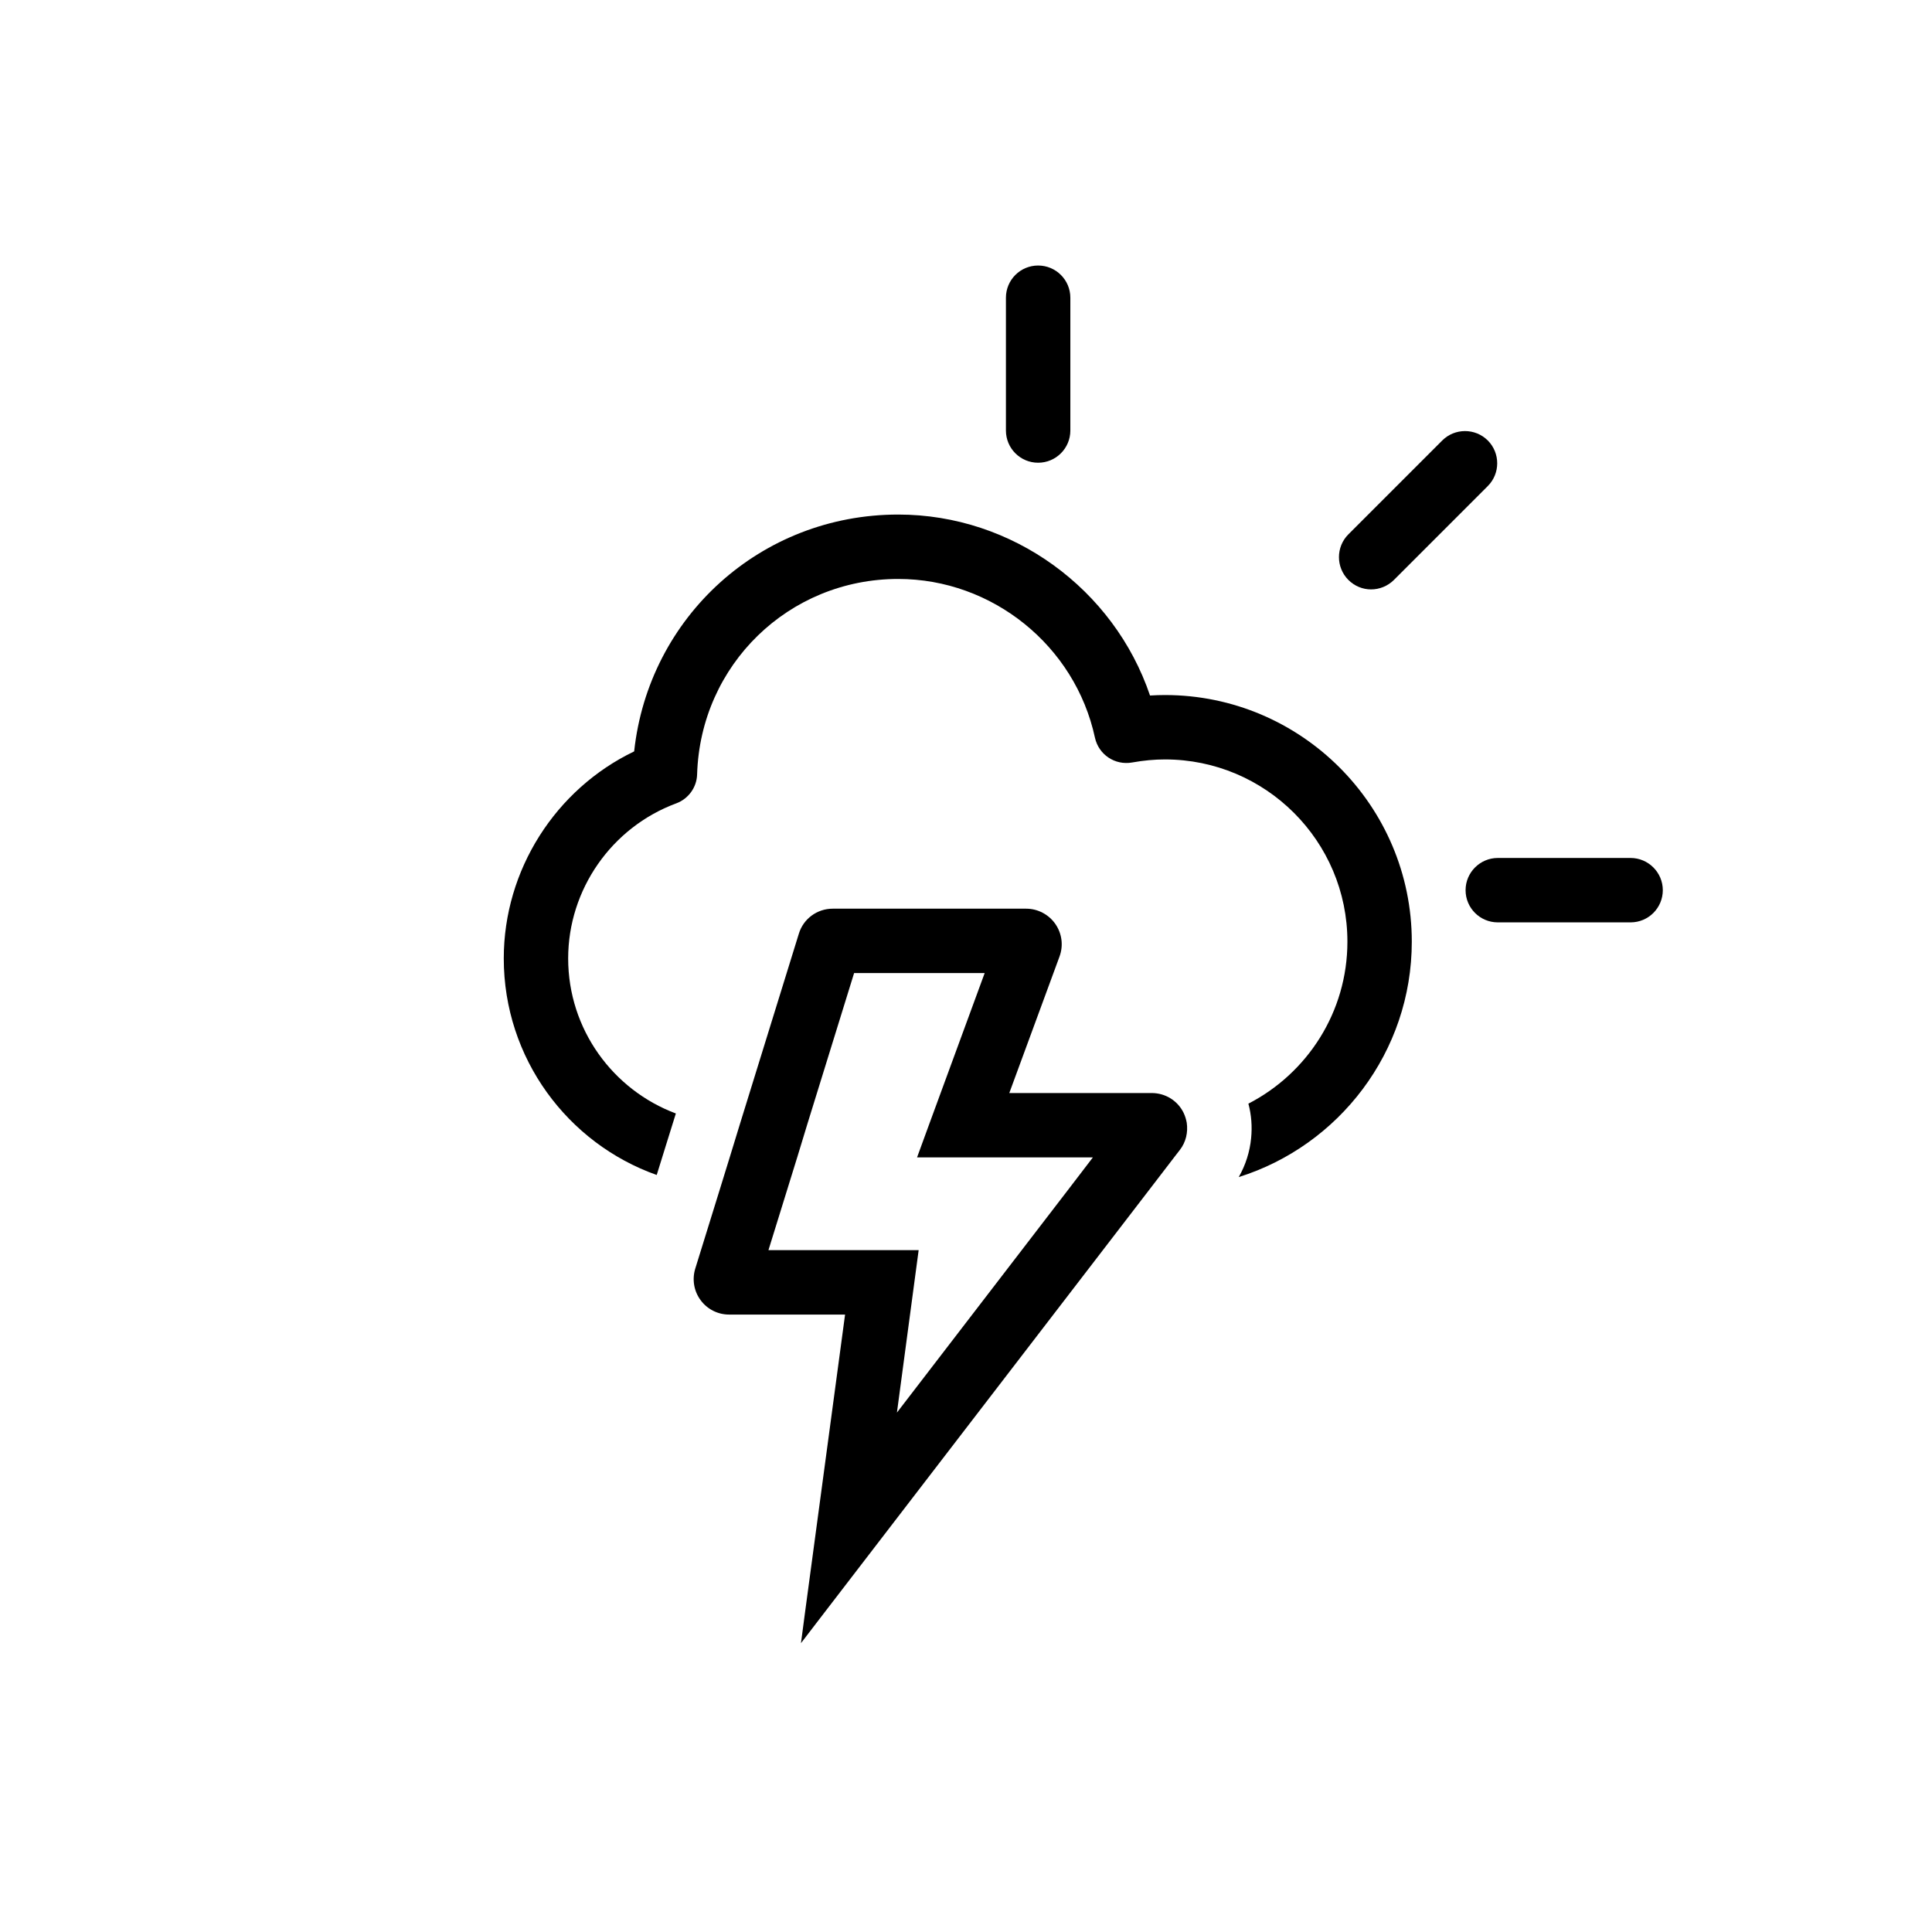 <svg width="120px" height="120px" viewBox="0 0 120 120" version="1.1" xmlns="http://www.w3.org/2000/svg" xmlns:xlink="http://www.w3.org/1999/xlink">
    
    <title>outdoo_functions_large</title>
    <desc>Created with Sketch.</desc>
    <g id="outdoo_functions_large" stroke="none" stroke-width="1" fill="none" fill-rule="evenodd">
        <path d="M59.995,0 C43.972,0 28.904,6.241 17.57,17.575 C6.241,28.908 0,43.976 0,60 C0,76.024 6.241,91.092 17.575,102.425 C28.908,113.759 43.972,120 60,120 C76.028,120 91.092,113.759 102.425,102.425 C113.759,91.092 120,76.028 120,60 C120,43.972 113.759,28.908 102.425,17.575 C91.087,6.246 76.019,0 59.995,0 L59.995,0 L59.995,0 Z" id="bg" fill-rule="nonzero"></path>
        <g id="icon" transform="translate(31, 16)" fill="#000000">
            <path d="M8.389,30.67 C3.5,33.02 0.29,38.04 0.29,43.529 L0.29,43.529 C0.29,49.73 4.259,55.021 9.79,56.98 L9.79,56.98 L10.38,55.08 L10.979,53.16 C7.08,51.701 4.29,47.94 4.29,43.529 L4.29,43.529 C4.29,39.26 6.979,35.39 11,33.899 L11,33.899 C11.759,33.62 12.281,32.899 12.299,32.09 L12.299,32.09 C12.509,25.29 17.99,19.96 24.79,19.96 L24.79,19.96 C30.64,19.96 35.78,24.109 37.009,29.819 L37.009,29.819 C37.24,30.87 38.25,31.55 39.32,31.359 L39.32,31.359 C40.04,31.23 40.71,31.17 41.359,31.17 L41.359,31.17 C47.609,31.17 52.69,36.24 52.69,42.489 L52.69,42.489 C52.69,46.87 50.189,50.67 46.54,52.55 L46.54,52.55 C46.73,53.259 46.78,53.98 46.71,54.69 L46.71,54.69 C46.63,55.529 46.37,56.359 45.94,57.11 L45.94,57.11 C52.16,55.16 56.689,49.34 56.689,42.489 L56.689,42.489 C56.689,34.04 49.81,27.17 41.359,27.17 L41.359,27.17 C41.049,27.17 40.74,27.18 40.43,27.2 L40.43,27.2 C38.19,20.59 31.89,15.96 24.79,15.96 L24.79,15.96 C16.25,15.96 9.29,22.319 8.389,30.67 L8.389,30.67 Z" id="Fill-5"></path>
            <path d="M31.48,2.491 L31.48,10.742 C31.48,11.845 32.375,12.741 33.48,12.741 L33.48,12.741 C34.584,12.741 35.481,11.845 35.481,10.742 L35.481,10.742 L35.481,2.491 C35.481,1.387 34.584,0.492 33.48,0.492 L33.48,0.492 C32.375,0.492 31.48,1.387 31.48,2.491 L31.48,2.491 Z" id="Fill-4"></path>
            <path d="M62.03,37.29 C60.929,37.29 60.03,38.19 60.03,39.29 L60.03,39.29 C60.03,40.399 60.929,41.29 62.03,41.29 L62.03,41.29 L70.28,41.29 C71.38,41.29 72.28,40.399 72.28,39.29 L72.28,39.29 C72.28,38.19 71.38,37.29 70.28,37.29 L70.28,37.29 L62.03,37.29 Z" id="Fill-3"></path>
            <path d="M58.58,11.359 L52.75,17.189 C51.97,17.969 51.97,19.239 52.75,20.02 L52.75,20.02 C53.139,20.41 53.649,20.609 54.16,20.609 L54.16,20.609 C54.67,20.609 55.19,20.41 55.58,20.02 L55.58,20.02 L61.41,14.189 C62.189,13.411 62.189,12.139 61.41,11.359 L61.41,11.359 C61.019,10.97 60.507,10.775 59.995,10.775 L59.995,10.775 C59.482,10.775 58.97,10.97 58.58,11.359 L58.58,11.359 Z" id="Fill-2"></path>
            <path d="M20.72,40.44 C19.75,40.44 18.899,41.07 18.619,41.99 L18.619,41.99 L14.96,53.809 L14.35,55.8 L13.739,57.779 L12.18,62.809 C11.98,63.47 12.1,64.201 12.52,64.76 L12.52,64.76 C12.929,65.319 13.59,65.65 14.279,65.65 L14.279,65.65 L21.489,65.65 L18.99,84.239 L18.75,86.06 L19.869,84.599 L40.451,57.81 L42,55.79 L42.28,55.429 C42.66,54.94 42.799,54.331 42.71,53.729 L42.71,53.729 C42.67,53.52 42.609,53.31 42.51,53.109 L42.51,53.109 C42.14,52.359 41.38,51.89 40.531,51.89 L40.531,51.89 L31.689,51.89 L34.809,43.411 C35.06,42.729 34.96,41.98 34.55,41.389 L34.55,41.389 C34.14,40.8 33.46,40.44 32.74,40.44 L32.74,40.44 L20.72,40.44 Z M17.92,57.81 L18.54,55.809 L19.149,53.809 L22.05,44.439 L30.16,44.439 L26.72,53.809 L25.989,55.809 L25.96,55.889 L36.88,55.889 L35.411,57.81 L24.71,71.739 L26.059,61.649 L16.73,61.649 L17.92,57.81 Z" id="Fill-1"></path>
        </g>
    </g>
</svg>